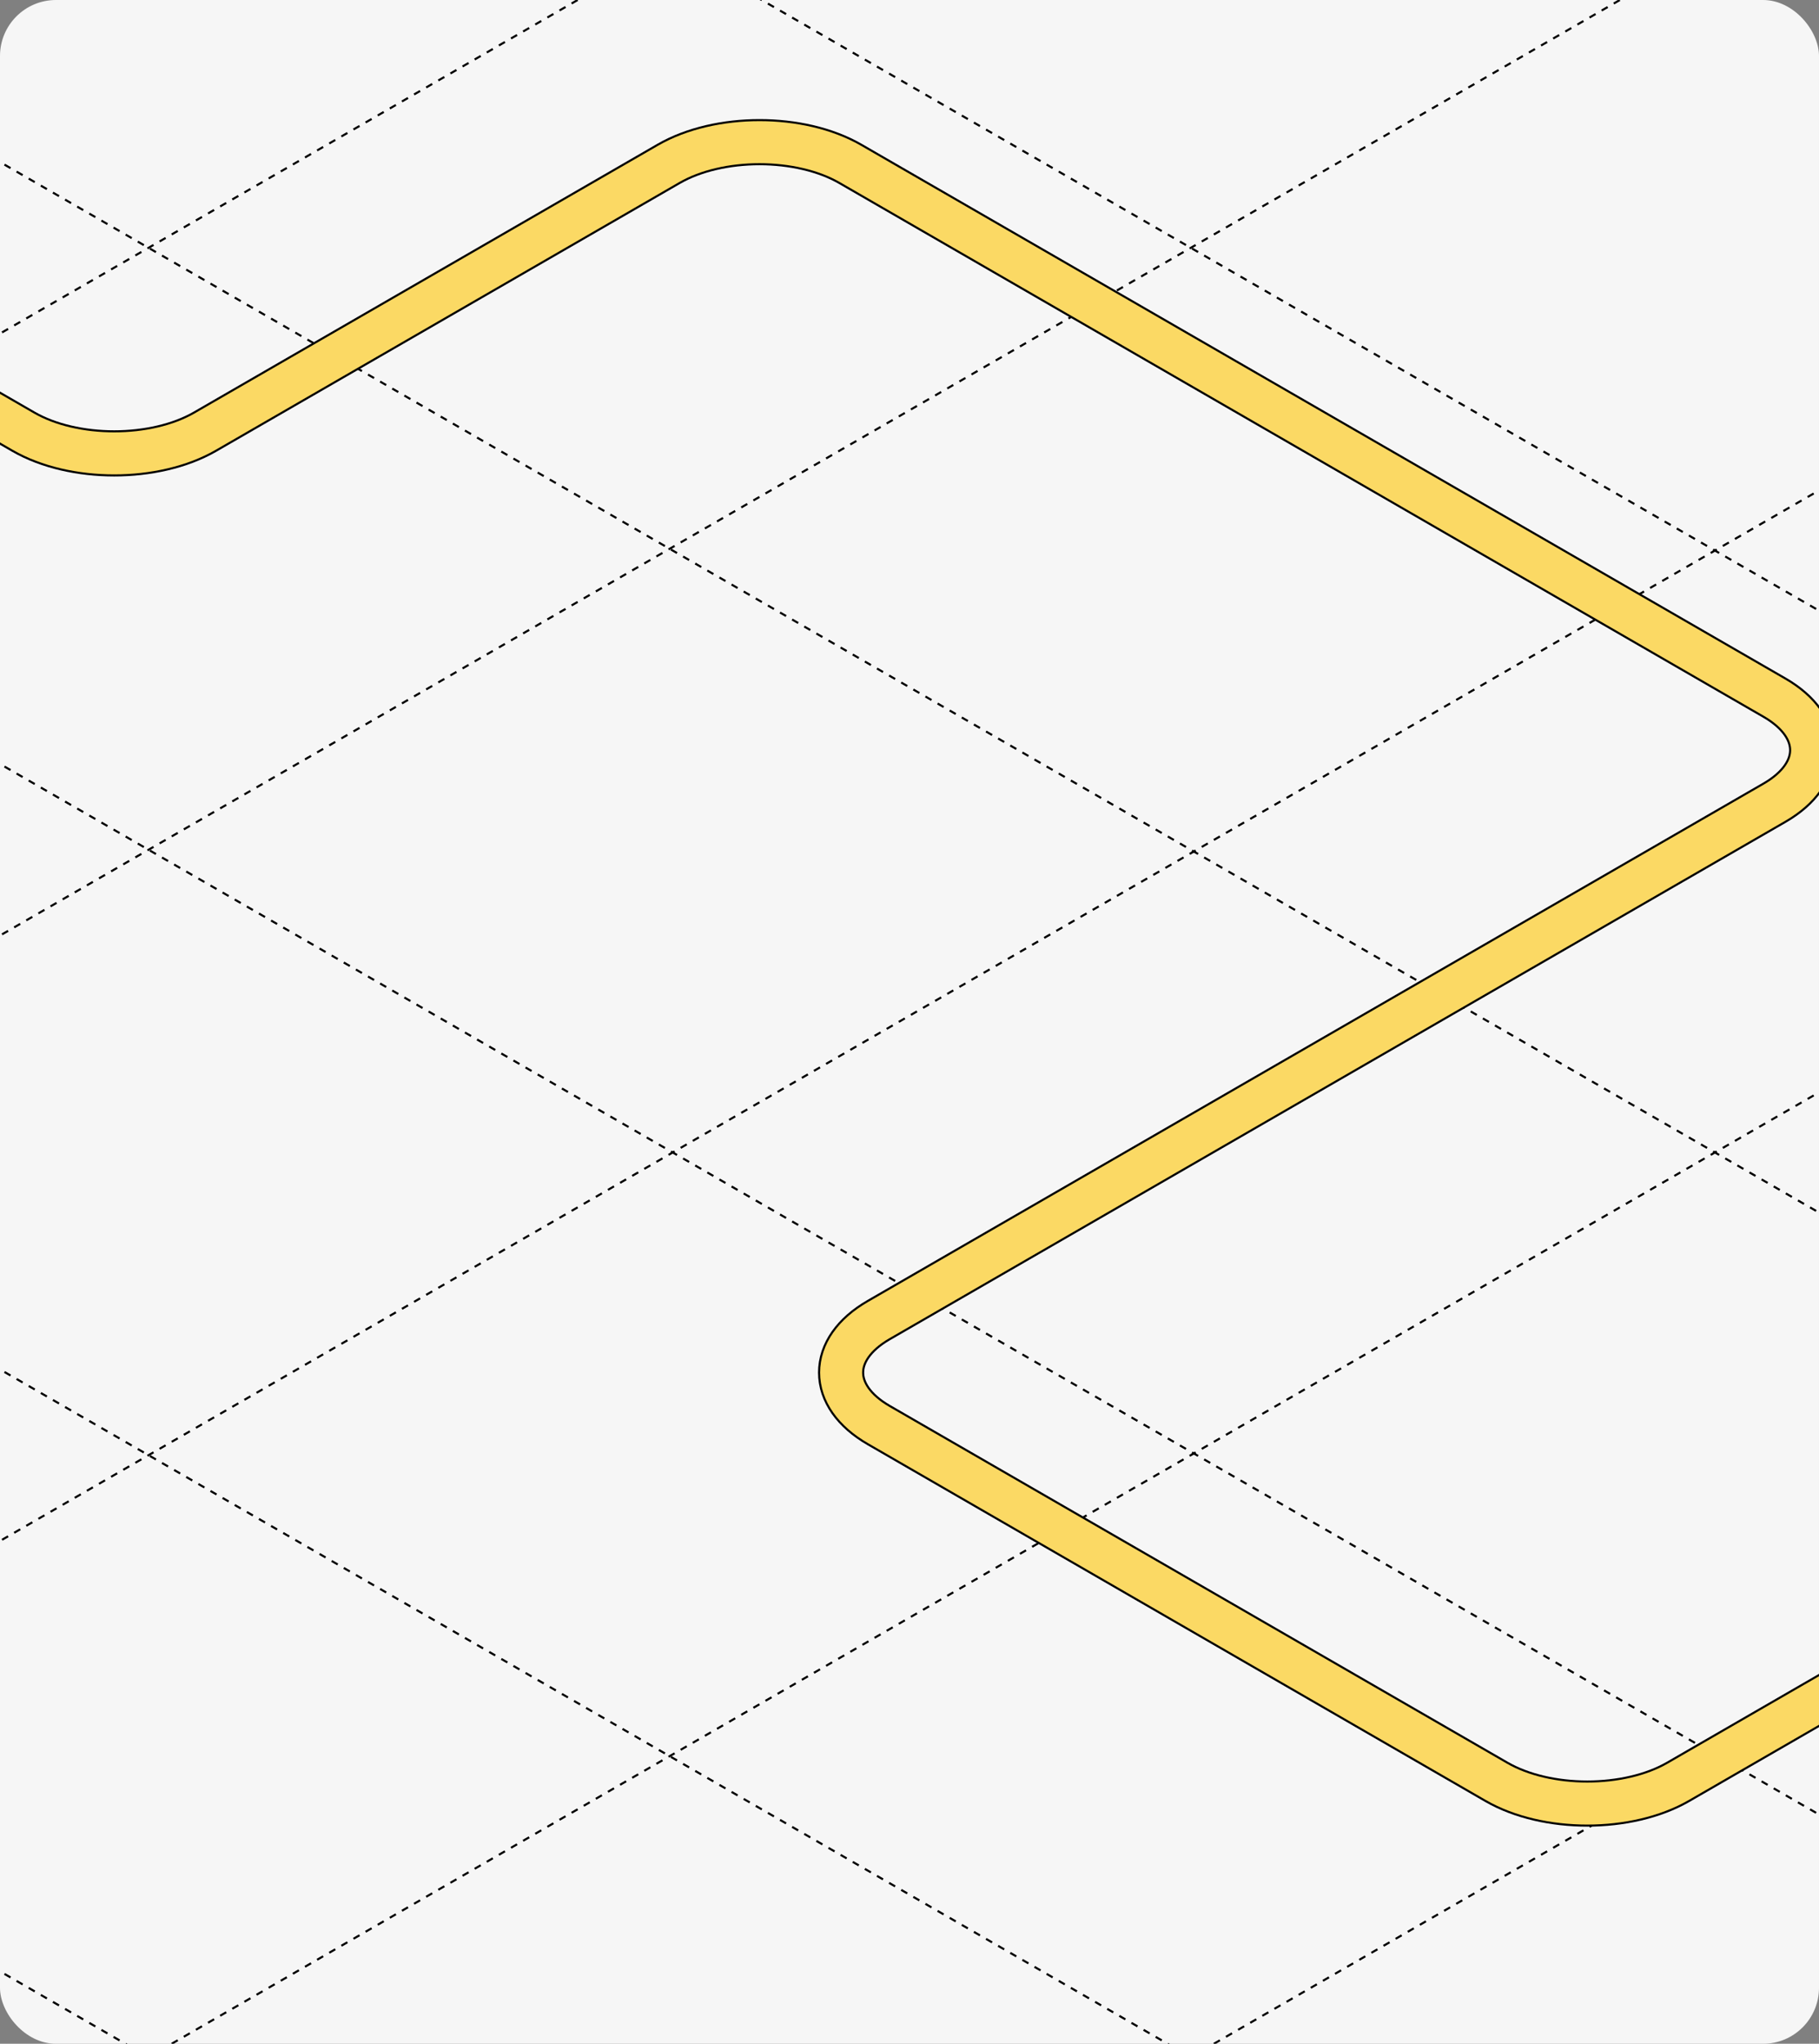 <?xml version="1.0" encoding="UTF-8"?> <svg xmlns="http://www.w3.org/2000/svg" width="520" height="584" viewBox="0 0 520 584" fill="none"><rect x="0" y="0" width="520" height="584" fill="#808080" stroke="none"/><g clip-path="url(#clip0_20_1206)"><rect width="520" height="584" rx="16" fill="#F6F6F6"></rect><path d="M-359 528.056L1300.5 1486.06" stroke="black" stroke-width="0.6" stroke-linejoin="round" stroke-dasharray="2 2"></path><path d="M-359 356.056L1300.5 1314.06" stroke="black" stroke-width="0.6" stroke-linejoin="round" stroke-dasharray="2 2"></path><path d="M-359 184.056L1300.5 1142.06" stroke="black" stroke-width="0.6" stroke-linejoin="round" stroke-dasharray="2 2"></path><path d="M-359 11.056L1300.5 969.056" stroke="black" stroke-width="0.6" stroke-linejoin="round" stroke-dasharray="2 2"></path><path d="M-359 -160.944L1300.5 797.056" stroke="black" stroke-width="0.6" stroke-linejoin="round" stroke-dasharray="2 2"></path><path d="M-359 -332.944L1300.5 625.056" stroke="black" stroke-width="0.6" stroke-linejoin="round" stroke-dasharray="2 2"></path><path d="M-359 -505.944L1300.5 452.056" stroke="black" stroke-width="0.6" stroke-linejoin="round" stroke-dasharray="2 2"></path><path d="M-359 -677.944L1300.5 280.056" stroke="black" stroke-width="0.6" stroke-linejoin="round" stroke-dasharray="2 2"></path><path d="M1339.5 528.056L-320 1486.06" stroke="black" stroke-width="0.6" stroke-linejoin="round" stroke-dasharray="2 2"></path><path d="M1339.5 356.056L-320 1314.06" stroke="black" stroke-width="0.6" stroke-linejoin="round" stroke-dasharray="2 2"></path><path d="M1339.5 184.056L-320 1142.06" stroke="black" stroke-width="0.6" stroke-linejoin="round" stroke-dasharray="2 2"></path><path d="M1339.5 11.056L-320 969.056" stroke="black" stroke-width="0.6" stroke-linejoin="round" stroke-dasharray="2 2"></path><path d="M1339.5 -160.944L-320 797.056" stroke="black" stroke-width="0.6" stroke-linejoin="round" stroke-dasharray="2 2"></path><path d="M1339.5 -332.944L-320 625.056" stroke="black" stroke-width="0.6" stroke-linejoin="round" stroke-dasharray="2 2"></path><path d="M1339.5 -505.944L-320 452.056" stroke="black" stroke-width="0.6" stroke-linejoin="round" stroke-dasharray="2 2"></path><path d="M1339.5 -677.944L-320 280.056" stroke="black" stroke-width="0.6" stroke-linejoin="round" stroke-dasharray="2 2"></path><path d="M-1089.44 -509.496L6.667 123.339C21.016 131.623 44.28 131.623 58.628 123.339L191.137 46.835C205.486 38.551 228.75 38.551 243.099 46.835L507.282 199.361C521.631 207.646 521.631 221.077 507.282 229.361L251.209 377.205C236.86 385.49 236.86 398.921 251.209 407.205L427.782 509.15C442.13 517.434 465.394 517.434 479.743 509.15L624.771 425.418C639.12 417.134 662.384 417.134 676.732 425.418L1101.87 670.869" stroke="black" stroke-width="13.2"></path><path d="M-899.589 -399.888L6.667 123.339C21.016 131.624 44.28 131.624 58.629 123.339L191.138 46.835C205.486 38.551 228.75 38.551 243.099 46.835L507.282 199.361C521.631 207.646 521.631 221.077 507.282 229.361L251.209 377.206C236.86 385.49 236.86 398.921 251.209 407.206L427.782 509.15C442.131 517.434 465.395 517.434 479.743 509.15L624.771 425.418C639.12 417.134 662.384 417.134 676.733 425.418L1101.87 670.869" stroke="#FBD964" stroke-width="12"></path></g><defs><clipPath id="clip0_20_1206"><rect width="520" height="584" rx="16" fill="white"></rect></clipPath></defs></svg> 